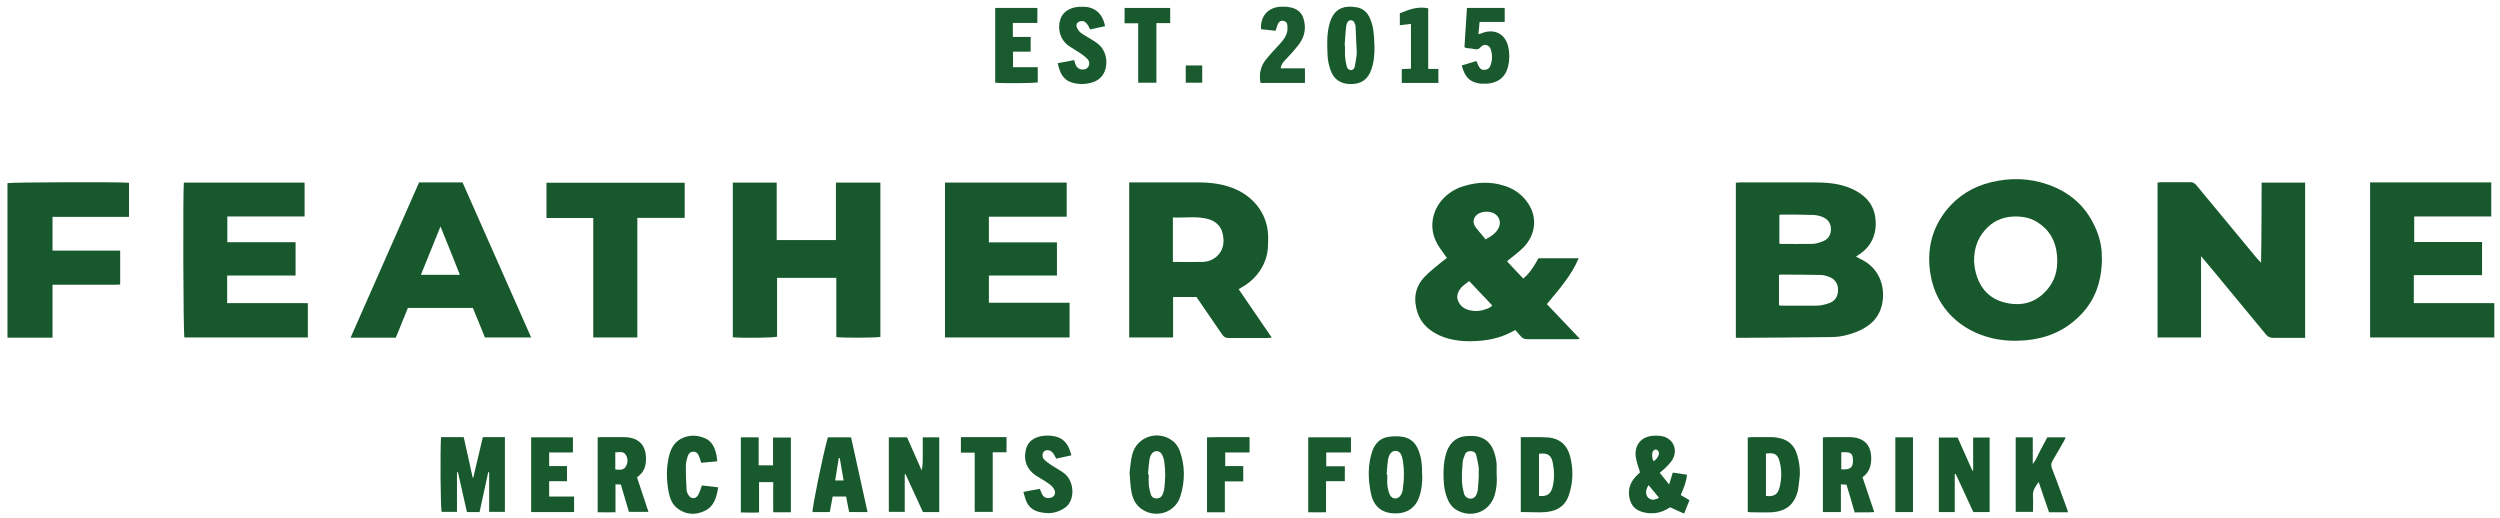 <svg width="217" height="45" viewBox="0 0 217 45" fill="none" xmlns="http://www.w3.org/2000/svg">
<g id="Our_Partners_p1" clip-path="url(#clip0_2038_7905)">
<g id="FnB">
<path id="Vector" d="M161.087 22.269C161.353 22.402 161.57 22.519 161.786 22.636C163.034 23.351 163.6 24.699 163.417 26.096C163.234 27.527 162.352 28.326 161.104 28.825C160.405 29.091 159.69 29.257 158.941 29.257C156.279 29.291 153.6 29.307 150.938 29.324C150.855 29.324 150.772 29.324 150.672 29.307V15.864C150.788 15.864 150.888 15.831 151.005 15.831C153.134 15.831 155.281 15.831 157.41 15.831C158.542 15.831 159.673 15.914 160.721 16.38C161.753 16.846 162.535 17.561 162.751 18.709C162.984 20.057 162.585 21.305 161.353 22.103C161.287 22.153 161.204 22.203 161.104 22.269H161.087ZM154.432 26.495C154.515 26.495 154.565 26.529 154.599 26.529C155.63 26.529 156.662 26.545 157.676 26.529C158.026 26.529 158.392 26.445 158.725 26.329C159.29 26.146 159.557 25.713 159.54 25.131C159.54 24.582 159.24 24.183 158.691 24C158.492 23.933 158.275 23.867 158.059 23.867C156.911 23.85 155.78 23.833 154.632 23.833C154.565 23.833 154.499 23.85 154.415 23.867V26.495H154.432ZM154.432 21.138C154.432 21.138 154.549 21.171 154.582 21.171C155.48 21.171 156.379 21.188 157.277 21.171C157.61 21.171 157.959 21.055 158.275 20.922C158.725 20.739 158.924 20.356 158.924 19.89C158.924 19.408 158.691 19.058 158.259 18.859C157.993 18.742 157.71 18.676 157.427 18.659C156.495 18.626 155.58 18.626 154.648 18.626C154.582 18.626 154.515 18.642 154.449 18.659V21.138H154.432Z" fill="#17582C"/>
<path id="Vector_2" d="M200.103 29.324H198.506C198.106 29.324 197.724 29.324 197.324 29.324C197.058 29.324 196.875 29.257 196.692 29.041C195.161 27.178 193.631 25.331 192.1 23.484C191.784 23.101 191.451 22.719 191.052 22.236C191.052 23.484 191.052 24.632 191.052 25.797C191.052 26.961 191.052 28.109 191.052 29.291H187.275V15.847C187.375 15.847 187.458 15.814 187.558 15.814C188.407 15.814 189.272 15.814 190.12 15.814C190.353 15.814 190.486 15.897 190.636 16.064C192.333 18.127 194.047 20.19 195.76 22.253C195.91 22.436 196.077 22.619 196.26 22.802C196.309 20.489 196.293 18.177 196.309 15.847H200.086V29.324H200.103Z" fill="#17592D"/>
<path id="Vector_3" d="M182.45 22.319C182.45 24.532 181.802 26.213 180.371 27.56C179.09 28.775 177.559 29.39 175.795 29.54C174.814 29.623 173.849 29.573 172.917 29.357C170.188 28.708 168.075 26.762 167.576 23.867C167.227 21.837 167.61 19.957 168.907 18.293C169.922 17.012 171.253 16.197 172.834 15.814C174.498 15.415 176.161 15.448 177.792 16.03C179.589 16.663 180.953 17.811 181.785 19.558C182.251 20.506 182.467 21.521 182.434 22.319H182.45ZM171.336 22.586C171.386 22.935 171.386 23.284 171.486 23.617C171.852 25.065 172.734 26.013 174.231 26.312C175.745 26.612 176.993 26.13 177.908 24.865C178.507 24.033 178.64 23.085 178.541 22.087C178.424 20.889 177.875 19.924 176.827 19.275C176.211 18.892 175.546 18.776 174.83 18.792C173.782 18.826 172.917 19.225 172.252 20.023C171.619 20.756 171.353 21.637 171.353 22.602L171.336 22.586Z" fill="#17582C"/>
<path id="Vector_4" d="M97.98 15.831H98.43C100.276 15.831 102.123 15.831 103.953 15.831C105.101 15.831 106.233 15.964 107.297 16.446C108.911 17.178 110.076 18.676 110.076 20.606C110.076 21.255 110.076 21.903 109.843 22.536C109.494 23.517 108.861 24.266 107.996 24.815C107.847 24.898 107.697 24.998 107.514 25.098C108.462 26.495 109.41 27.876 110.392 29.307C110.209 29.307 110.109 29.34 109.993 29.34C108.878 29.34 107.763 29.34 106.649 29.34C106.366 29.34 106.216 29.241 106.066 29.008C105.334 27.926 104.602 26.861 103.853 25.78H101.824V29.291H98.014V15.831H97.98ZM101.807 22.735C102.689 22.735 103.554 22.752 104.403 22.735C104.835 22.719 105.251 22.569 105.6 22.269C106.183 21.754 106.283 21.088 106.149 20.373C106.016 19.641 105.534 19.192 104.852 19.008C103.853 18.742 102.839 18.925 101.807 18.875V22.752V22.735Z" fill="#17592D"/>
<path id="Vector_5" d="M125.599 22.403C125.25 21.887 124.867 21.438 124.634 20.922C124.018 19.624 124.351 18.11 125.399 17.112C125.882 16.646 126.448 16.33 127.08 16.147C128.228 15.797 129.392 15.748 130.54 16.114C131.306 16.346 131.955 16.762 132.454 17.395C133.568 18.792 133.269 20.406 132.254 21.454C131.822 21.904 131.306 22.253 130.823 22.669C130.823 22.669 130.823 22.702 130.857 22.735C131.306 23.218 131.755 23.684 132.221 24.183C132.803 23.684 133.186 23.068 133.535 22.419H137.029C136.696 23.185 136.28 23.867 135.798 24.499C135.332 25.148 134.783 25.764 134.267 26.396C135.199 27.377 136.147 28.376 137.129 29.407C137.013 29.424 136.946 29.44 136.863 29.44C135.432 29.44 133.984 29.44 132.554 29.44C132.321 29.44 132.171 29.374 132.021 29.207C131.871 29.024 131.688 28.841 131.522 28.642C130.507 29.241 129.426 29.524 128.294 29.59C127.146 29.673 125.998 29.59 124.933 29.108C124.035 28.692 123.353 28.076 123.037 27.128C122.671 25.996 122.804 24.932 123.636 24.05C124.102 23.551 124.667 23.135 125.2 22.686C125.333 22.569 125.483 22.486 125.582 22.403H125.599ZM127.529 24.399C127.13 24.682 126.764 24.932 126.581 25.364C126.464 25.63 126.448 25.897 126.581 26.163C126.764 26.546 127.063 26.795 127.479 26.912C127.928 27.028 128.394 27.028 128.843 26.878C129.076 26.795 129.342 26.745 129.526 26.512C128.86 25.813 128.211 25.115 127.529 24.399ZM128.96 20.772C129.459 20.489 129.875 20.24 130.091 19.757C130.324 19.258 130.124 18.726 129.625 18.493C129.326 18.36 128.993 18.343 128.694 18.41C127.962 18.576 127.662 19.225 128.145 19.807C128.411 20.123 128.677 20.439 128.96 20.789V20.772Z" fill="#17582C"/>
<path id="Vector_6" d="M63.606 29.291V15.847H67.416V20.839H72.558V15.847H76.418V29.241C76.118 29.324 73.123 29.34 72.591 29.257V24.116H67.45V29.224C67.117 29.324 64.422 29.357 63.623 29.274L63.606 29.291Z" fill="#17582C"/>
<path id="Vector_7" d="M82.042 15.847H92.59V18.809H85.835V21.038H91.742V23.917H85.835V26.279H92.84V29.291H82.025V15.847H82.042Z" fill="#17592D"/>
<path id="Vector_8" d="M209.536 26.312H216.507V29.291H205.726V15.831H216.241V18.792H209.553V21.005H215.443V23.883H209.519C209.519 24.299 209.519 24.682 209.519 25.065C209.519 25.447 209.519 25.847 209.519 26.296L209.536 26.312Z" fill="#17582C"/>
<path id="Vector_9" d="M19.733 26.312H26.721V29.291H16.006C15.907 28.974 15.873 16.879 15.957 15.847H26.438V18.792H19.733V21.022H25.656V23.917H19.717V26.312H19.733Z" fill="#17582C"/>
<path id="Vector_10" d="M36.354 15.831H40.147C42.127 20.29 44.107 24.765 46.104 29.291H42.094C41.745 28.459 41.395 27.593 41.046 26.728H35.406C35.056 27.593 34.707 28.442 34.357 29.307H30.431C32.427 24.798 34.391 20.34 36.371 15.847L36.354 15.831ZM36.537 23.85H39.914C39.365 22.453 38.816 21.088 38.234 19.657C37.652 21.105 37.103 22.453 36.537 23.85Z" fill="#17592D"/>
<path id="Vector_11" d="M4.559 21.754H10.432V24.698C9.95 24.732 9.467 24.698 8.985 24.715C8.486 24.715 8.003 24.715 7.504 24.715H6.073C5.574 24.715 5.092 24.715 4.559 24.715V29.307H0.649V15.897C0.966 15.814 10.383 15.781 11.198 15.864V18.825H4.559V21.77V21.754Z" fill="#17592D"/>
<path id="Vector_12" d="M55.321 18.892V29.291H51.495V18.925H47.435V15.864H59.431V18.909H55.338L55.321 18.892Z" fill="#17582C"/>
<path id="Vector_13" d="M42.377 40.987C42.127 42.135 41.878 43.283 41.628 44.448H40.53C40.281 43.316 40.014 42.152 39.748 40.987C39.715 40.987 39.698 40.987 39.665 40.987V44.431H38.334C38.234 44.115 38.201 39.007 38.284 37.942H40.248C40.514 39.107 40.78 40.288 41.029 41.469C41.046 41.469 41.063 41.469 41.079 41.469C41.362 40.288 41.628 39.123 41.911 37.942H43.825V44.431H42.46V40.987H42.377Z" fill="#185A2D"/>
<path id="Vector_14" d="M77.133 37.959H78.731C79.147 38.907 79.579 39.856 79.995 40.821C80.128 40.355 80.078 39.889 80.095 39.423C80.095 38.941 80.095 38.475 80.095 37.959H81.526V44.448H80.112C79.613 43.366 79.097 42.251 78.598 41.153C78.581 41.153 78.548 41.153 78.531 41.17V44.431H77.15V37.942L77.133 37.959Z" fill="#185A2D"/>
<path id="Vector_15" d="M172.7 37.959V44.448H171.286C170.787 43.366 170.271 42.252 169.755 41.137C169.722 41.137 169.705 41.137 169.672 41.153V44.448H168.291V37.976H169.922C170.338 38.924 170.77 39.889 171.203 40.854C171.219 40.854 171.253 40.854 171.269 40.854V37.976H172.7V37.959Z" fill="#17592D"/>
<path id="Vector_16" d="M145.914 42.983C146.163 43.133 146.379 43.266 146.646 43.416C146.496 43.799 146.346 44.165 146.18 44.581C145.747 44.398 145.381 44.215 144.965 44.032C144.449 44.381 143.867 44.581 143.235 44.547C142.969 44.547 142.686 44.481 142.436 44.398C141.787 44.181 141.488 43.682 141.405 43.017C141.322 42.318 141.588 41.752 142.087 41.253C142.17 41.17 142.27 41.087 142.353 41.004C142.22 40.554 142.054 40.122 141.987 39.673C141.854 38.741 142.353 37.976 143.335 37.843C143.601 37.809 143.884 37.809 144.15 37.843C145.215 37.976 145.714 39.04 145.132 39.956C144.965 40.222 144.716 40.438 144.499 40.671C144.383 40.787 144.233 40.887 144.067 41.037C144.316 41.353 144.566 41.669 144.882 42.052C144.998 41.669 145.098 41.353 145.198 41.02C145.597 41.087 145.997 41.137 146.429 41.203C146.379 41.836 146.146 42.368 145.897 42.95L145.914 42.983ZM143.085 42.118C142.819 42.551 142.819 42.967 143.068 43.2C143.318 43.433 143.618 43.433 144 43.2C143.701 42.834 143.401 42.484 143.102 42.118H143.085ZM143.551 40.039C143.751 39.872 143.917 39.706 143.984 39.456C144.033 39.257 143.917 39.04 143.751 39.024C143.601 38.99 143.435 39.14 143.418 39.34C143.401 39.573 143.385 39.822 143.551 40.039Z" fill="#185A2D"/>
<path id="Vector_17" d="M151.704 44.448V37.975C151.82 37.975 151.92 37.942 152.036 37.942C152.619 37.942 153.201 37.942 153.783 37.942C154.033 37.942 154.266 37.975 154.516 38.042C155.264 38.209 155.747 38.691 155.963 39.39C156.196 40.122 156.296 40.887 156.179 41.653C156.129 41.952 156.129 42.251 156.063 42.551C155.78 43.782 155.031 44.381 153.817 44.464C153.184 44.498 152.536 44.464 151.903 44.464C151.853 44.464 151.787 44.448 151.72 44.431L151.704 44.448ZM153.301 43.05C153.966 43.133 154.316 42.917 154.466 42.318C154.649 41.586 154.665 40.854 154.482 40.122C154.332 39.44 154.033 39.257 153.284 39.373V43.033L153.301 43.05Z" fill="#17592D"/>
<path id="Vector_18" d="M55.288 41.42C55.621 42.434 55.953 43.416 56.286 44.431H54.589C54.356 43.666 54.14 42.867 53.89 42.052C53.757 42.052 53.608 42.052 53.425 42.035V44.464C52.892 44.481 52.393 44.464 51.877 44.464V37.959C51.994 37.959 52.093 37.942 52.21 37.942C52.859 37.942 53.508 37.942 54.173 37.942C55.454 37.959 56.12 38.658 56.07 39.939C56.053 40.538 55.854 41.037 55.305 41.42H55.288ZM53.425 40.754C53.774 40.771 54.14 40.837 54.323 40.488C54.506 40.172 54.523 39.822 54.323 39.49C54.107 39.123 53.741 39.273 53.408 39.257V40.754H53.425Z" fill="#185A2D"/>
<path id="Vector_19" d="M161.67 41.436C162.002 42.434 162.335 43.416 162.685 44.448C162.102 44.498 161.553 44.448 160.987 44.481C160.755 43.666 160.522 42.867 160.272 42.068C160.122 42.068 159.989 42.068 159.79 42.035V44.448H158.226V37.975C158.325 37.975 158.409 37.942 158.508 37.942C159.174 37.942 159.839 37.942 160.505 37.942C161.819 37.942 162.485 38.658 162.418 39.972C162.385 40.571 162.169 41.07 161.653 41.436H161.67ZM159.823 39.257V40.737C160.572 40.787 160.838 40.604 160.838 40.005C160.838 39.34 160.671 39.207 159.823 39.257Z" fill="#185A2D"/>
<path id="Vector_20" d="M132.004 44.481V37.942C132.387 37.942 132.77 37.942 133.136 37.942C133.568 37.942 134.001 37.942 134.434 37.975C135.382 38.075 135.997 38.608 136.264 39.523C136.563 40.621 136.563 41.736 136.23 42.817C135.931 43.849 135.265 44.348 134.167 44.448C133.568 44.498 132.953 44.448 132.337 44.448C132.237 44.448 132.138 44.448 131.988 44.448L132.004 44.481ZM133.585 39.373V43.05C134.284 43.117 134.633 42.884 134.783 42.202C134.933 41.536 134.916 40.854 134.783 40.172C134.65 39.49 134.317 39.29 133.585 39.39V39.373Z" fill="#185A2D"/>
<path id="Vector_21" d="M64.305 44.464V37.959H65.852V40.388H67.1V37.976H68.647V44.464H67.117C67.1 43.599 67.117 42.734 67.117 41.852H65.886V44.481C65.37 44.514 64.871 44.481 64.322 44.481L64.305 44.464Z" fill="#185A2D"/>
<path id="Vector_22" d="M98.047 41.037C98.114 40.571 98.13 39.989 98.28 39.44C98.696 37.859 100.593 37.277 101.857 38.325C102.09 38.525 102.273 38.807 102.389 39.09C102.872 40.405 102.872 41.752 102.456 43.083C102.007 44.514 100.293 45.047 99.062 44.165C98.529 43.782 98.297 43.216 98.197 42.617C98.114 42.135 98.097 41.636 98.047 41.037ZM99.644 41.17C99.644 41.17 99.677 41.17 99.711 41.17C99.711 41.469 99.694 41.785 99.711 42.085C99.744 42.368 99.811 42.651 99.894 42.917C99.96 43.133 100.143 43.266 100.393 43.266C100.642 43.266 100.809 43.15 100.909 42.934C100.975 42.767 101.042 42.584 101.058 42.401C101.158 41.619 101.175 40.854 101.058 40.072C101.025 39.856 100.959 39.623 100.842 39.423C100.659 39.09 100.193 39.074 99.977 39.373C99.877 39.523 99.794 39.706 99.777 39.889C99.711 40.321 99.677 40.754 99.644 41.187V41.17Z" fill="#19592D"/>
<path id="Vector_23" d="M123.453 41.203C123.469 41.852 123.403 42.534 123.17 43.183C122.754 44.348 121.739 44.647 120.791 44.547C119.759 44.431 119.177 43.782 118.994 42.817C118.744 41.602 118.711 40.371 119.11 39.173C119.343 38.508 119.776 38.042 120.474 37.926C120.907 37.859 121.373 37.842 121.806 37.926C122.438 38.042 122.887 38.458 123.12 39.074C123.403 39.756 123.453 40.471 123.436 41.22L123.453 41.203ZM120.375 41.203C120.375 41.203 120.408 41.203 120.425 41.203C120.425 41.503 120.391 41.819 120.425 42.118C120.458 42.401 120.524 42.701 120.641 42.95C120.857 43.383 121.373 43.366 121.606 42.95C121.689 42.817 121.739 42.651 121.756 42.501C121.889 41.619 121.905 40.721 121.739 39.839C121.706 39.706 121.672 39.556 121.606 39.423C121.39 39.04 120.874 39.04 120.641 39.423C120.558 39.573 120.508 39.739 120.474 39.906C120.425 40.338 120.391 40.771 120.358 41.203H120.375Z" fill="#185A2D"/>
<path id="Vector_24" d="M129.908 41.17C129.958 41.786 129.908 42.385 129.742 42.967C129.326 44.364 127.862 44.997 126.548 44.331C126.048 44.082 125.766 43.666 125.583 43.15C125.316 42.418 125.283 41.653 125.3 40.887C125.316 40.322 125.383 39.772 125.566 39.223C125.899 38.308 126.531 37.843 127.496 37.843C127.496 37.843 127.529 37.843 127.546 37.843C128.877 37.776 129.576 38.491 129.825 39.739C129.858 39.906 129.892 40.072 129.908 40.255C129.908 40.554 129.908 40.854 129.908 41.17ZM128.361 41.22C128.361 41.22 128.361 41.22 128.344 41.22C128.344 40.987 128.378 40.754 128.344 40.521C128.295 40.172 128.211 39.822 128.128 39.473C128.062 39.257 127.879 39.173 127.662 39.157C127.429 39.157 127.246 39.223 127.163 39.44C127.08 39.656 126.98 39.872 126.963 40.105C126.914 40.638 126.88 41.17 126.897 41.702C126.897 42.085 126.98 42.468 127.08 42.85C127.146 43.1 127.396 43.283 127.629 43.283C127.879 43.283 128.078 43.15 128.178 42.867C128.228 42.734 128.278 42.584 128.278 42.451C128.311 42.052 128.344 41.653 128.361 41.237V41.22Z" fill="#19592D"/>
<path id="Vector_25" d="M179.505 44.464H177.858C177.559 43.599 177.259 42.751 176.96 41.836C176.66 42.235 176.411 42.601 176.461 43.1C176.494 43.533 176.461 43.965 176.461 44.431H174.963V37.959H176.444V40.272C176.777 39.856 176.91 39.44 177.11 39.074C177.309 38.708 177.509 38.342 177.708 37.959H179.306C179.256 38.075 179.206 38.175 179.156 38.275C178.84 38.841 178.507 39.406 178.174 39.972C178.041 40.188 178.008 40.388 178.108 40.654C178.574 41.836 178.99 43.033 179.439 44.231C179.455 44.298 179.472 44.364 179.505 44.481V44.464Z" fill="#17592D"/>
<path id="Vector_26" d="M71.859 37.959H73.873C74.338 40.105 74.821 42.268 75.303 44.448H73.706C73.623 44.015 73.523 43.566 73.44 43.1H72.275C72.192 43.549 72.109 43.998 72.026 44.448H70.528C70.478 44.132 71.427 39.473 71.859 37.959ZM72.891 39.756C72.891 39.756 72.824 39.756 72.808 39.756C72.708 40.405 72.591 41.037 72.492 41.702H73.224C73.107 41.037 73.007 40.388 72.891 39.756Z" fill="#185A2D"/>
<path id="Vector_27" d="M119.31 3.951C119.31 4.667 119.277 5.366 119.027 6.048C118.728 6.896 118.162 7.296 117.263 7.296C116.365 7.296 115.766 6.896 115.483 6.064C115.35 5.665 115.25 5.249 115.234 4.833C115.2 3.951 115.15 3.07 115.367 2.204C115.383 2.121 115.417 2.038 115.433 1.955C115.799 0.774 116.598 0.424 117.796 0.64C118.328 0.74 118.694 1.09 118.911 1.589C119.227 2.271 119.26 3.003 119.293 3.752C119.293 3.818 119.293 3.901 119.293 3.968L119.31 3.951ZM116.714 3.951C116.714 3.951 116.731 3.951 116.748 3.951C116.748 4.267 116.731 4.584 116.748 4.9C116.781 5.216 116.831 5.532 116.914 5.831C116.947 5.948 117.097 6.064 117.214 6.081C117.38 6.114 117.53 5.998 117.58 5.831C117.646 5.549 117.679 5.266 117.729 4.983C117.746 4.816 117.779 4.633 117.763 4.467C117.729 3.752 117.696 3.036 117.663 2.304C117.663 2.304 117.663 2.271 117.663 2.254C117.596 2.021 117.546 1.788 117.263 1.755C117.064 1.739 116.897 1.922 116.848 2.288C116.781 2.837 116.764 3.386 116.714 3.935V3.951Z" fill="#195A2D"/>
<path id="Vector_28" d="M87.931 3.203H89.461V4.484H87.931V5.831H90.077V7.146C89.794 7.229 87.016 7.246 86.383 7.179V0.69H90.044V1.988H87.914V3.186L87.931 3.203Z" fill="#195B2E"/>
<path id="Vector_29" d="M49.231 41.769H47.667V43.1H49.83V44.448H46.103V37.959H49.73V39.273H47.667V40.455H49.215V41.786L49.231 41.769Z" fill="#185A2D"/>
<path id="Vector_30" d="M92.989 39.523C92.523 39.623 92.107 39.722 91.675 39.806C91.608 39.689 91.575 39.589 91.508 39.489C91.458 39.406 91.408 39.323 91.325 39.24C91.126 39.04 90.793 39.024 90.61 39.19C90.46 39.34 90.444 39.689 90.61 39.856C90.793 40.055 91.026 40.222 91.259 40.371C91.625 40.621 92.007 40.804 92.357 41.07C93.272 41.752 93.338 43.416 92.473 44.048C92.24 44.215 91.974 44.348 91.708 44.431C91.225 44.581 90.743 44.564 90.244 44.448C89.662 44.315 89.246 43.982 89.046 43.416C88.963 43.2 88.913 42.983 88.83 42.701C89.312 42.601 89.778 42.518 90.26 42.434C90.327 42.584 90.36 42.717 90.427 42.85C90.543 43.1 90.726 43.233 90.993 43.233C91.475 43.233 91.725 42.867 91.492 42.451C91.359 42.235 91.159 42.052 90.943 41.919C90.593 41.669 90.227 41.486 89.878 41.253C89.129 40.721 88.846 40.005 89.029 39.107C89.146 38.491 89.528 38.109 90.111 37.926C90.593 37.776 91.092 37.776 91.575 37.876C92.174 38.009 92.573 38.375 92.806 38.941C92.873 39.107 92.922 39.273 92.989 39.489V39.523Z" fill="#185A2D"/>
<path id="Vector_31" d="M91.824 5.482C92.323 5.382 92.773 5.299 93.239 5.216C93.272 5.349 93.305 5.449 93.338 5.565C93.422 5.781 93.555 5.948 93.788 6.014C94.054 6.081 94.32 6.014 94.453 5.815C94.586 5.632 94.586 5.332 94.403 5.133C94.22 4.933 93.987 4.767 93.771 4.617C93.422 4.384 93.056 4.184 92.706 3.935C92.041 3.452 91.775 2.52 92.024 1.722C92.224 1.073 92.723 0.757 93.372 0.624C93.538 0.59 93.721 0.59 93.888 0.59C94.919 0.541 95.701 1.09 95.917 2.271C95.485 2.371 95.052 2.454 94.62 2.554C94.553 2.421 94.52 2.321 94.453 2.221C94.387 2.121 94.303 2.005 94.204 1.921C94.037 1.788 93.754 1.805 93.588 1.921C93.405 2.055 93.405 2.254 93.488 2.421C93.571 2.587 93.688 2.753 93.821 2.853C94.12 3.069 94.47 3.252 94.786 3.452C94.986 3.569 95.185 3.702 95.352 3.851C96.167 4.517 96.267 5.948 95.568 6.697C95.335 6.946 95.035 7.096 94.719 7.179C94.17 7.329 93.638 7.329 93.089 7.179C92.257 6.946 91.974 6.281 91.808 5.465L91.824 5.482Z" fill="#185A2D"/>
<path id="Vector_32" d="M62.276 40.039C61.776 40.089 61.327 40.122 60.861 40.172C60.795 39.939 60.745 39.756 60.662 39.573C60.579 39.356 60.429 39.207 60.179 39.207C59.93 39.207 59.763 39.373 59.697 39.589C59.614 39.872 59.53 40.172 59.53 40.471C59.53 41.153 59.547 41.819 59.597 42.501C59.597 42.651 59.663 42.817 59.747 42.95C59.946 43.316 60.362 43.349 60.579 43C60.728 42.767 60.795 42.468 60.928 42.135C61.344 42.185 61.826 42.235 62.342 42.301C62.193 43.166 61.993 43.965 61.161 44.348C60.379 44.714 59.58 44.697 58.848 44.165C58.366 43.815 58.166 43.316 58.05 42.767C57.85 41.736 57.817 40.704 58.05 39.672C58.199 39.024 58.466 38.441 59.098 38.092C59.78 37.726 60.495 37.742 61.194 38.042C61.826 38.308 62.059 38.891 62.193 39.523C62.226 39.672 62.226 39.839 62.259 40.039H62.276Z" fill="#185A2D"/>
<path id="Vector_33" d="M127.113 4.134C127.18 3.003 127.263 1.872 127.33 0.69H130.607V1.905H128.428C128.394 2.271 128.361 2.604 128.328 2.97C128.428 2.936 128.494 2.936 128.561 2.903C129.676 2.437 130.657 2.903 130.923 4.084C131.04 4.633 131.04 5.199 130.907 5.765C130.657 6.746 129.992 7.196 129.077 7.262C128.894 7.262 128.694 7.262 128.511 7.262C127.596 7.146 127.147 6.713 126.88 5.682C127.296 5.565 127.696 5.432 128.145 5.299C128.211 5.432 128.261 5.565 128.328 5.698C128.428 5.915 128.561 6.064 128.81 6.064C129.077 6.064 129.276 5.948 129.359 5.715C129.542 5.249 129.559 4.75 129.393 4.267C129.243 3.868 128.81 3.768 128.528 4.084C128.344 4.301 128.161 4.317 127.929 4.251C127.712 4.201 127.496 4.201 127.28 4.168C127.246 4.168 127.196 4.134 127.147 4.101L127.113 4.134Z" fill="#19592D"/>
<path id="Vector_34" d="M110.691 2.67C110.259 2.62 109.86 2.57 109.46 2.537C109.377 1.456 110.026 0.69 111.058 0.59C111.274 0.574 111.49 0.574 111.706 0.59C112.771 0.707 113.171 1.256 113.254 2.188C113.304 2.787 113.121 3.336 112.771 3.818C112.572 4.084 112.355 4.334 112.139 4.584C111.923 4.833 111.673 5.066 111.457 5.316C111.307 5.482 111.207 5.648 111.157 5.931H113.27V7.196H109.41C109.277 6.43 109.41 5.732 109.91 5.133C110.259 4.7 110.658 4.284 111.041 3.868C111.357 3.519 111.656 3.169 111.74 2.687C111.773 2.52 111.74 2.354 111.74 2.171C111.723 1.955 111.59 1.838 111.374 1.805C111.157 1.772 111.008 1.888 110.924 2.071C110.841 2.254 110.791 2.454 110.725 2.67H110.691Z" fill="#195B2E"/>
<path id="Vector_35" d="M104.769 44.448V37.959C105.983 37.926 107.214 37.959 108.462 37.942V39.273H106.349V40.455H107.913V41.786H106.316V44.464H104.769V44.448Z" fill="#185A2D"/>
<path id="Vector_36" d="M113.553 37.959H117.263V39.273H115.117V40.471H116.731V41.769H115.1V44.464C114.568 44.464 114.069 44.481 113.553 44.464V37.959Z" fill="#185A2D"/>
<path id="Vector_37" d="M87.366 37.959V39.257H86.168V44.431H84.604V39.29H83.406V37.942H87.366V37.959Z" fill="#185A2D"/>
<path id="Vector_38" d="M97.614 0.69H101.574V2.005H100.376V7.179H98.795V2.021H97.614V0.69Z" fill="#185A2D"/>
<path id="Vector_39" d="M123.969 5.981H124.851V7.196C123.802 7.196 122.754 7.196 121.673 7.196V5.998C121.939 5.998 122.188 5.964 122.471 5.964V2.071C122.139 2.104 121.839 2.154 121.506 2.188V1.156C122.272 0.84 123.054 0.524 123.969 0.724V5.998V5.981Z" fill="#195B2E"/>
<path id="Vector_40" d="M164.515 37.959H166.046V44.448H164.515V37.959Z" fill="#185A2D"/>
<path id="Vector_41" d="M104.353 7.179H102.922V5.682H104.353V7.179Z" fill="#195B2E"/>
</g>
</g>
<defs>
<clipPath id="clip0_2038_7905">
<rect width="215.875" height="44.023" fill="white" transform="translate(0.649 0.574)"/>
</clipPath>
</defs>
</svg>
